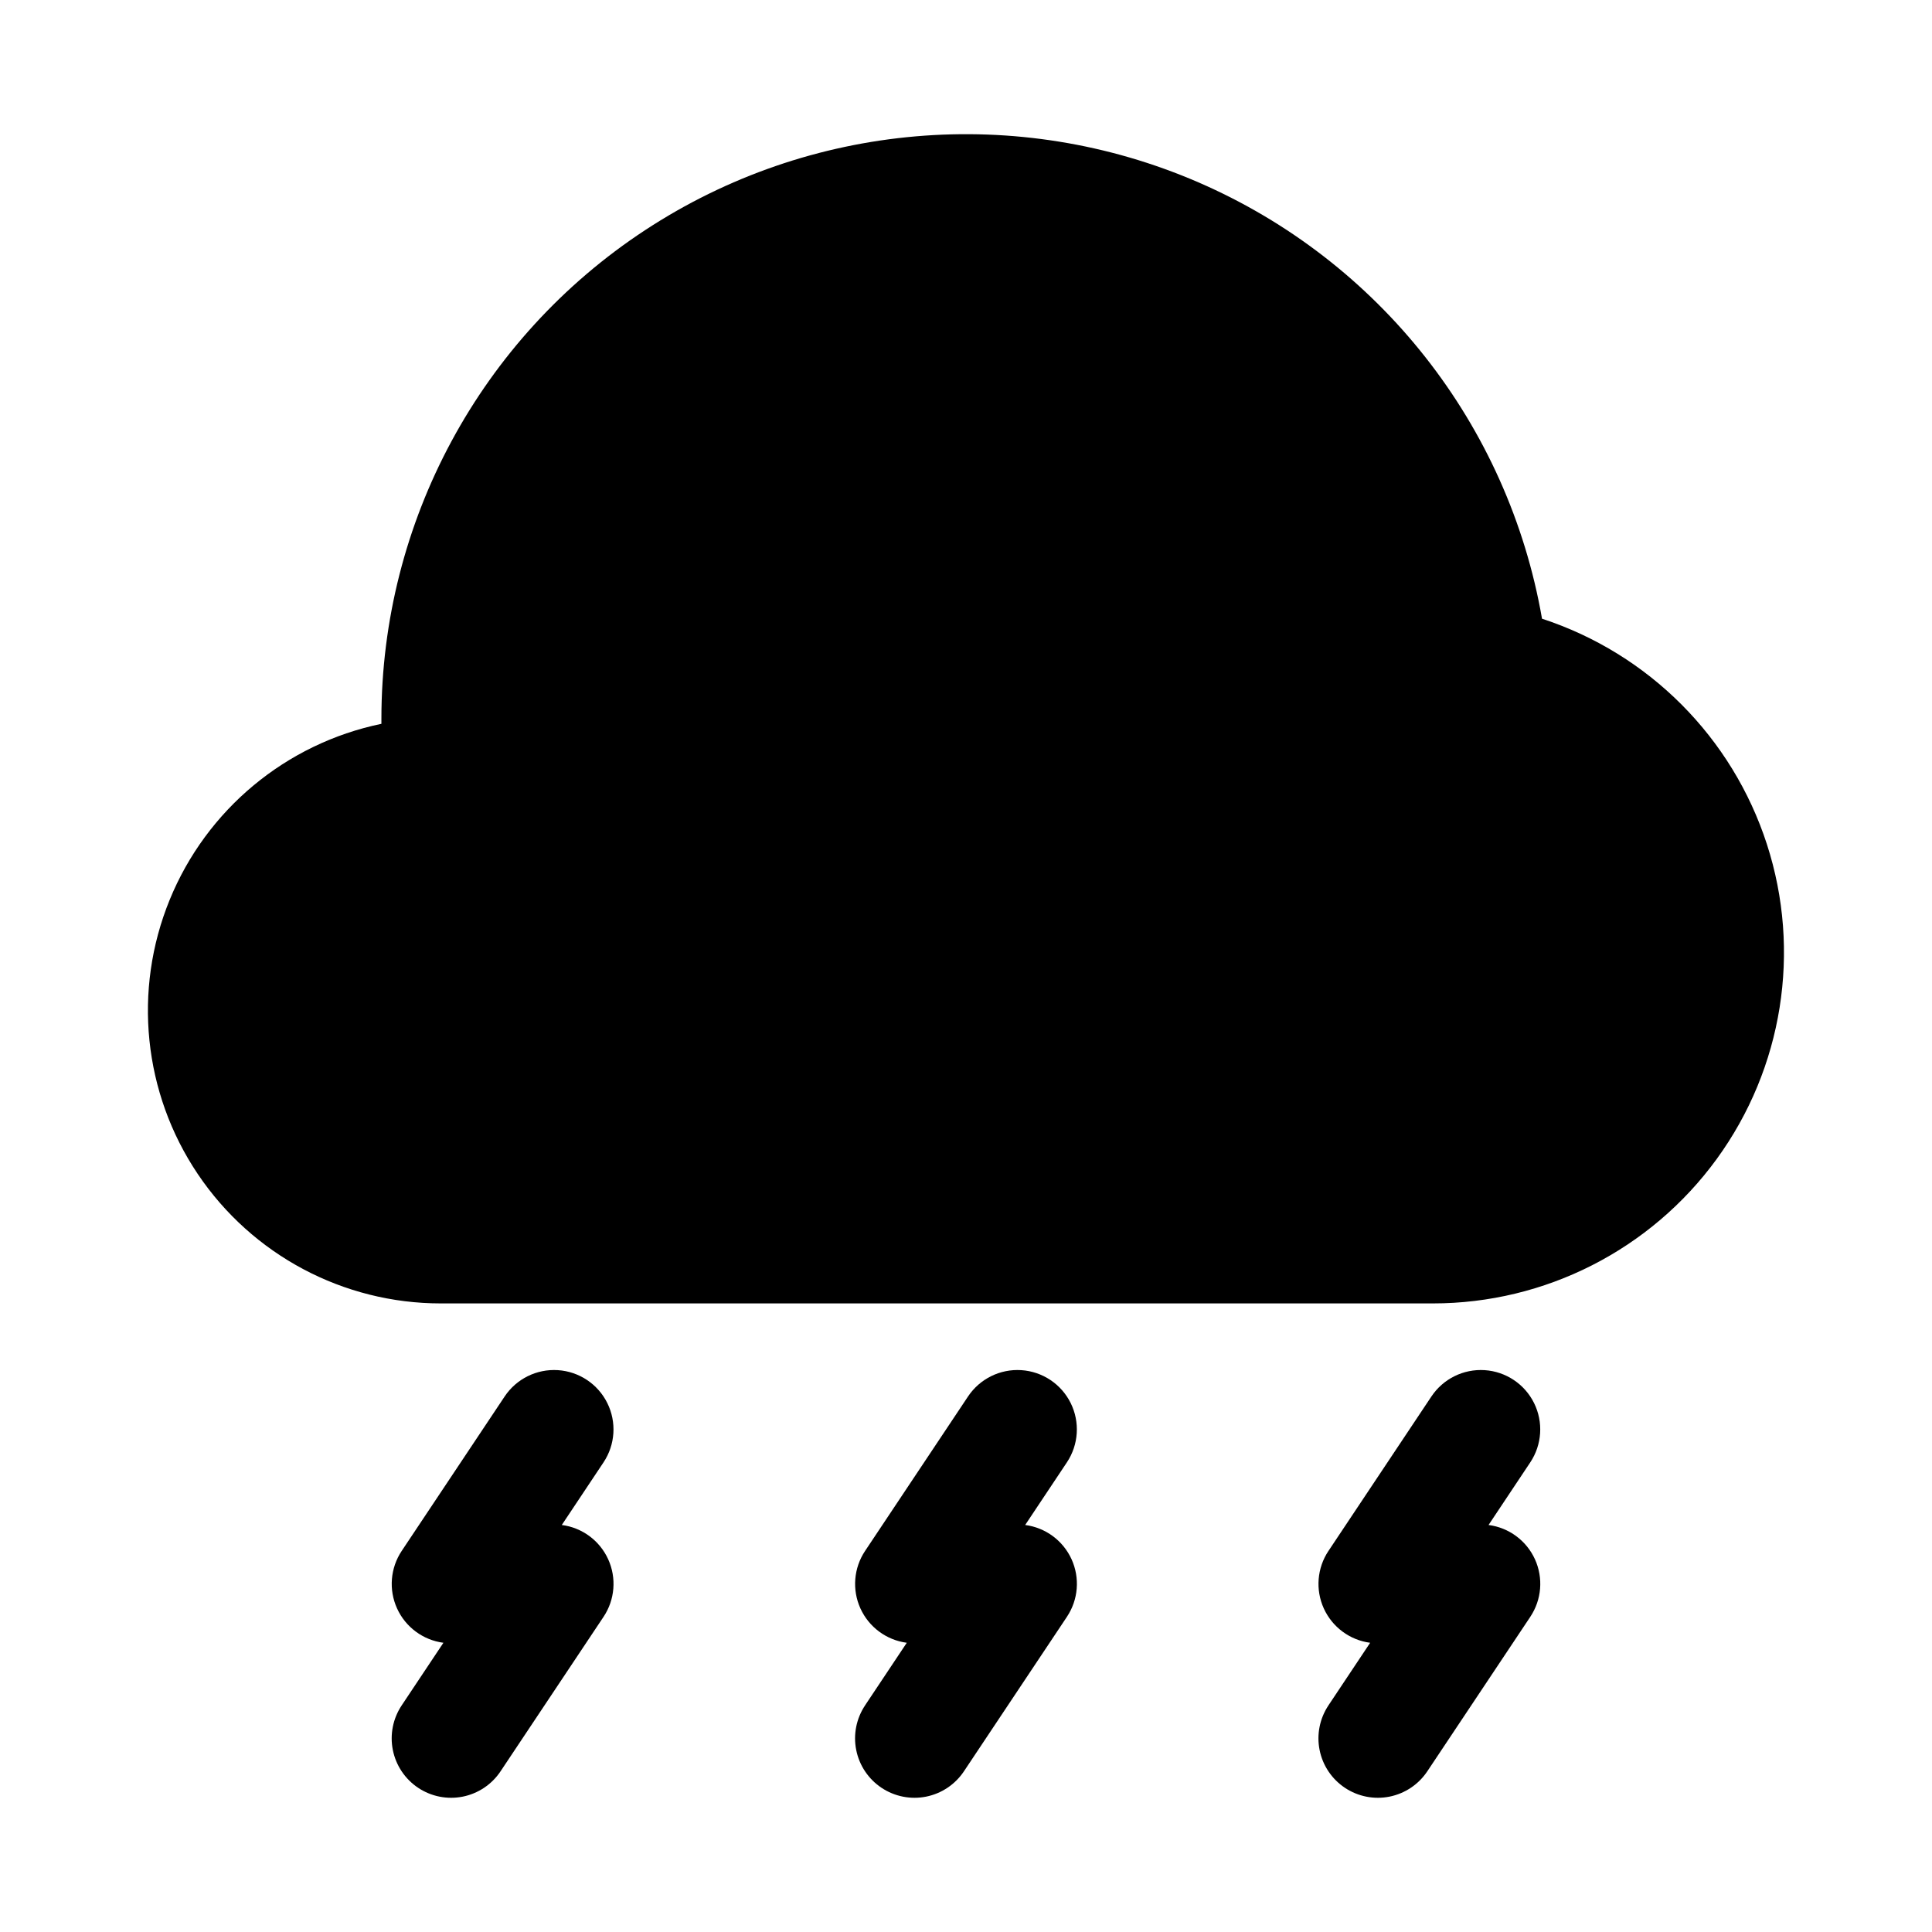 <?xml version="1.0" encoding="UTF-8"?>
<!-- Uploaded to: SVG Repo, www.svgrepo.com, Generator: SVG Repo Mixer Tools -->
<svg fill="#000000" width="800px" height="800px" version="1.1" viewBox="144 144 512 512" xmlns="http://www.w3.org/2000/svg">
 <g>
  <path d="m552.65 307.96c-8.938-51.418-43.16-94.879-91.047-115.63-47.887-20.746-103-15.992-146.63 12.652s-69.898 77.328-69.895 129.52v1.324-0.004c-25.312 5.242-46.355 22.738-56.125 46.672-9.766 23.934-6.977 51.16 7.445 72.613 14.418 21.453 38.574 34.32 64.422 34.312h262.89c29.762 0.012 57.734-14.219 75.25-38.285 17.516-24.066 22.457-55.059 13.297-83.379-9.16-28.316-31.32-50.543-59.613-59.793z"/>
  <path d="m292.88 548.14 11.062-16.605c3.117-4.68 3.5-10.664 1.004-15.703-2.492-5.039-7.481-8.367-13.094-8.73-5.609-0.363-10.988 2.293-14.109 6.969l-27.289 40.941c-3.016 4.527-3.481 10.289-1.23 15.242 2.246 4.949 6.894 8.391 12.285 9.098l-11.055 16.59c-2.32 3.477-3.164 7.731-2.348 11.824 0.82 4.098 3.231 7.703 6.707 10.02s7.731 3.16 11.828 2.34c4.098-0.824 7.699-3.238 10.012-6.715l27.289-40.934 0.004-0.004c3.019-4.523 3.484-10.289 1.234-15.242-2.25-4.957-6.902-8.395-12.297-9.094z"/>
  <path d="m415.68 548.14 11.062-16.605c3.113-4.68 3.496-10.664 1.004-15.703-2.492-5.039-7.484-8.367-13.094-8.73-5.609-0.363-10.988 2.293-14.109 6.969l-27.289 40.945v-0.004c-3.016 4.527-3.481 10.289-1.234 15.242 2.25 4.949 6.894 8.391 12.285 9.098l-11.055 16.59h0.004c-2.32 3.477-3.168 7.731-2.348 11.824 0.816 4.098 3.231 7.703 6.707 10.02 3.477 2.316 7.731 3.16 11.824 2.34 4.098-0.824 7.699-3.238 10.016-6.715l27.289-40.934v-0.004c3.019-4.523 3.488-10.289 1.238-15.242-2.254-4.957-6.902-8.395-12.301-9.094z"/>
  <path d="m538.48 548.14 11.062-16.605c3.113-4.68 3.496-10.664 1.004-15.703s-7.484-8.367-13.094-8.73c-5.609-0.363-10.988 2.293-14.109 6.969l-27.289 40.945v-0.004c-3.016 4.527-3.484 10.289-1.234 15.242 2.25 4.949 6.894 8.391 12.285 9.098l-11.055 16.59h0.004c-2.32 3.477-3.168 7.731-2.348 11.824 0.816 4.098 3.231 7.703 6.707 10.02 3.473 2.316 7.731 3.16 11.824 2.34 4.098-0.824 7.699-3.238 10.016-6.715l27.289-40.934v-0.004c3.019-4.523 3.488-10.289 1.238-15.242-2.254-4.957-6.902-8.395-12.301-9.094z"/>
 </g>
</svg>